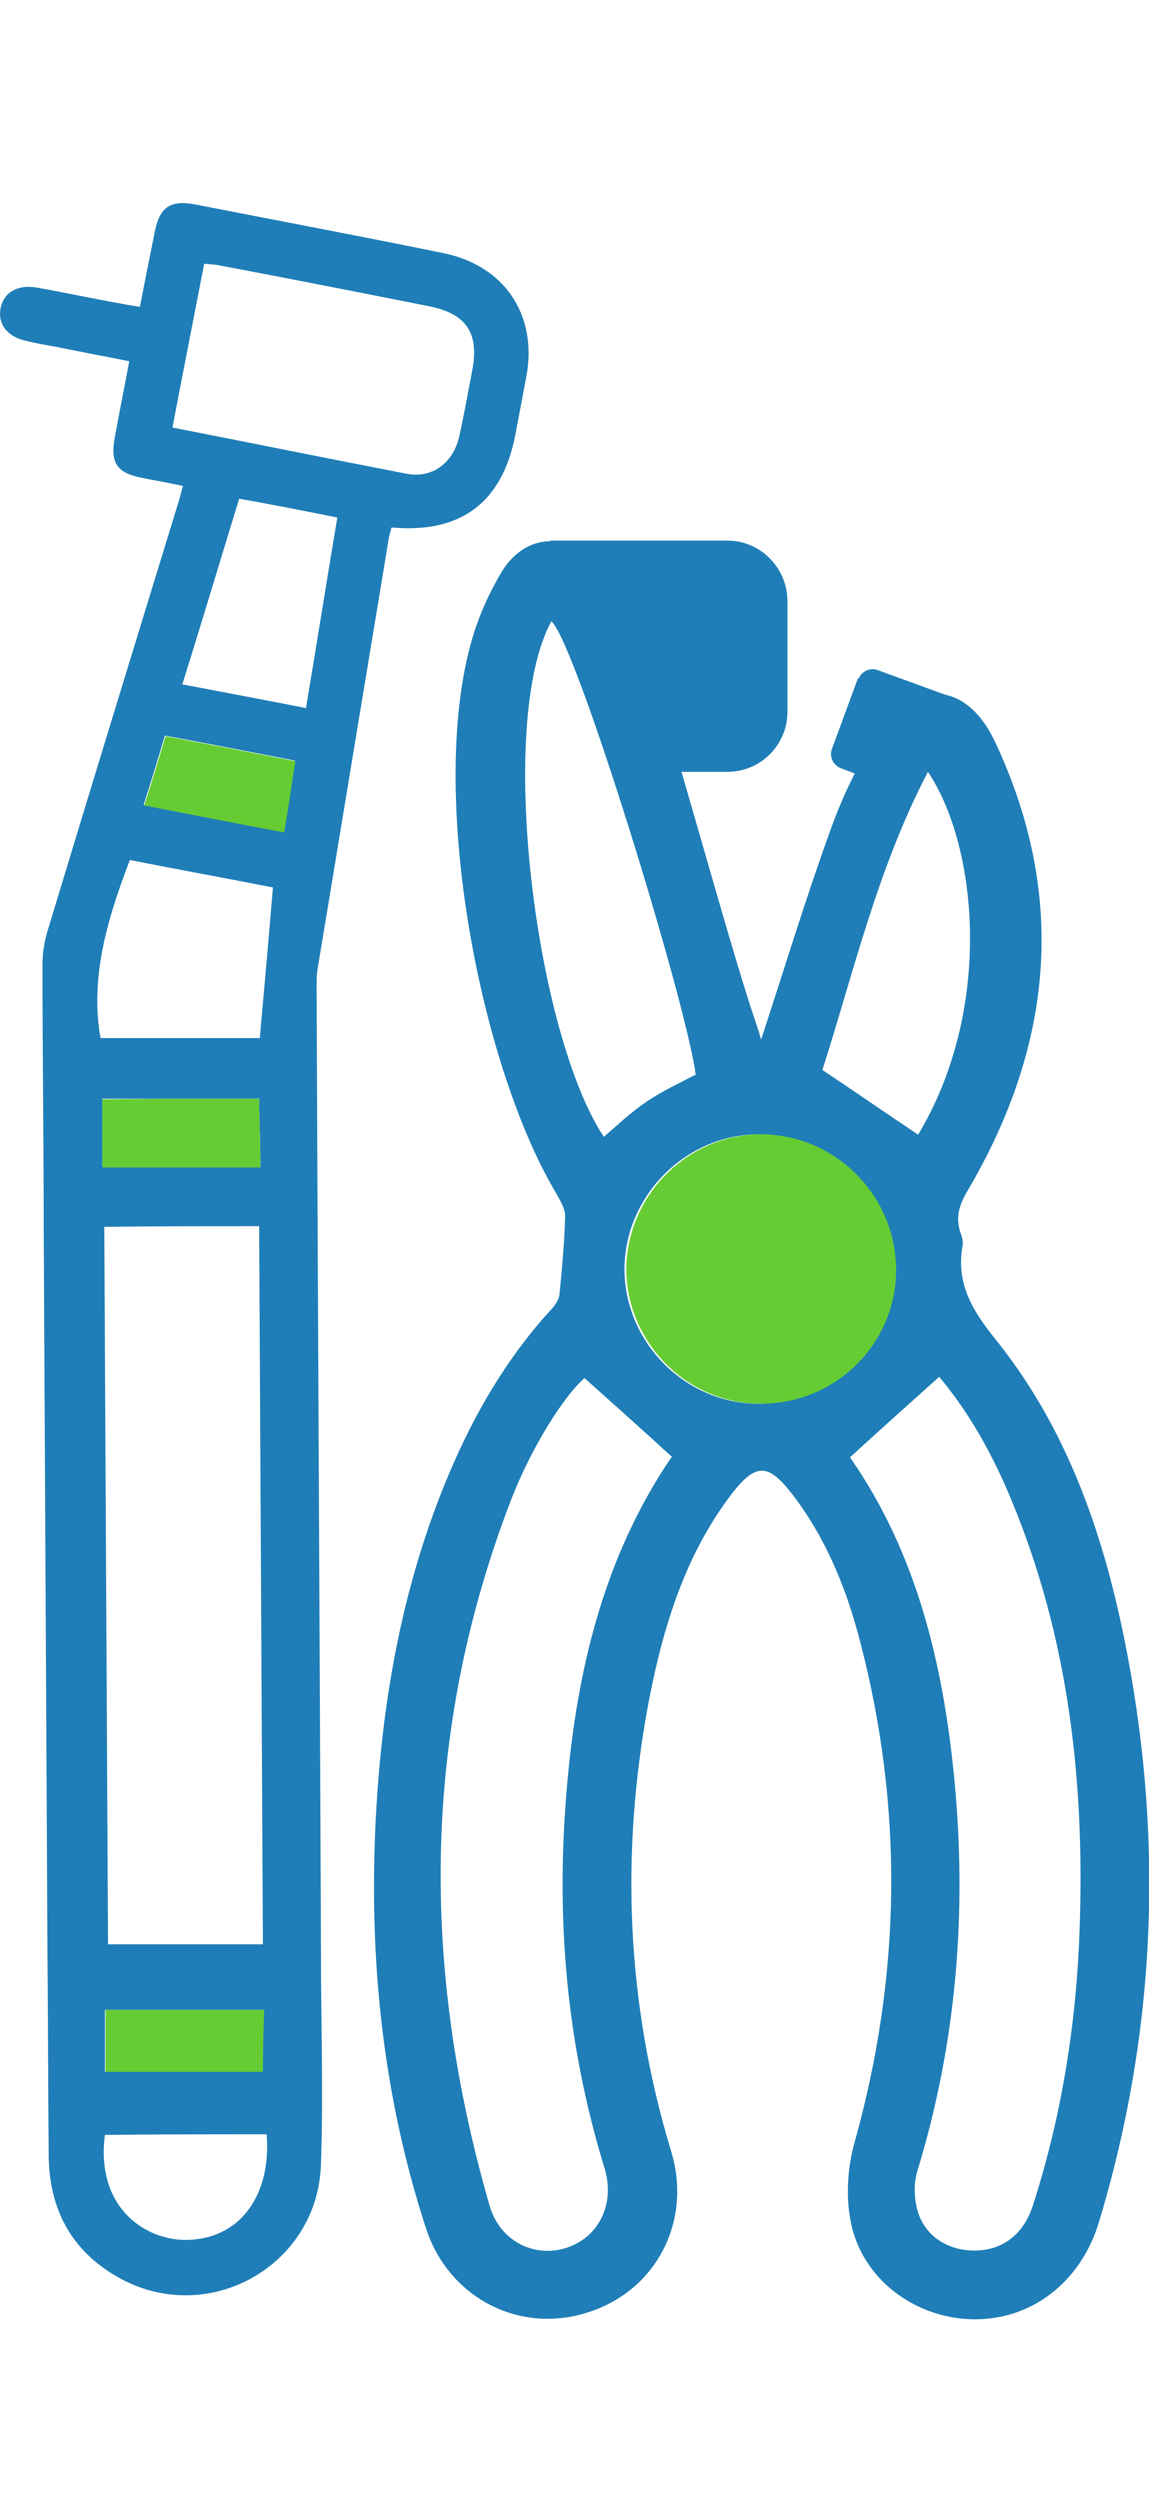<?xml version="1.0" encoding="UTF-8"?>
<svg id="Layer_2" data-name="Layer 2" xmlns="http://www.w3.org/2000/svg" viewBox="0 0 18.4 33.5" height='40'>
  <defs>
    <style>
      .cls-1 {
        fill: #6c3;
      }

      .cls-2 {
        fill: #1f7eb7;
      }
    </style>
  </defs>
  <g id="Layer_1-2" data-name="Layer 1">
    <g>
      <path class="cls-2" d="M2.95,4.53c-.23-.05-.45-.09-.66-.13-.42-.08-.53-.24-.45-.66,.07-.39,.15-.78,.23-1.21-.4-.08-.78-.15-1.17-.23-.17-.03-.34-.06-.5-.1C.11,2.13-.04,1.93,.01,1.68c.05-.25,.27-.38,.57-.33,.46,.08,.91,.18,1.37,.26,.09,.02,.18,.03,.29,.05,.08-.41,.16-.81,.24-1.21C2.56,.06,2.73-.05,3.12,.02c1.33,.26,2.66,.51,3.98,.78,.98,.2,1.51,.99,1.33,1.97-.06,.32-.12,.63-.18,.95-.21,1.07-.87,1.57-1.98,1.47-.01,.05-.03,.1-.04,.15-.38,2.3-.76,4.59-1.14,6.89-.02,.1-.02,.21-.02,.31,.02,5.14,.05,10.29,.07,15.43,0,1.14,.04,2.27,0,3.41-.05,1.61-1.77,2.59-3.19,1.84-.77-.41-1.15-1.07-1.17-1.94-.01-1.1-.01-2.2-.02-3.3-.02-3.86-.04-7.71-.06-11.57,0-1.41-.02-2.82-.02-4.23,0-.18,.03-.36,.08-.53,.69-2.28,1.39-4.56,2.09-6.84,.03-.09,.05-.18,.08-.29m-1.26,11.86c.02,3.83,.04,7.68,.06,11.48,.81,0,1.66,0,2.48,0-.02-3.82-.04-7.66-.06-11.49-.83,0-1.68,0-2.48,.01M2.76,3.59c1.27,.25,2.51,.5,3.75,.74,.41,.08,.74-.17,.84-.58,.08-.35,.14-.7,.21-1.06,.12-.61-.09-.92-.69-1.04-1.11-.22-2.22-.44-3.34-.65-.08-.02-.16-.02-.26-.03-.17,.88-.34,1.74-.51,2.63m1.61,7.35c-.76-.15-1.54-.29-2.29-.44-.37,.96-.64,1.9-.47,2.85,.86,0,1.72,0,2.55,0,.07-.77,.14-1.56,.21-2.4m1.03-5.93c-.55-.11-1.06-.21-1.57-.3-.31,1.01-.6,1.98-.91,2.97,.68,.13,1.32,.25,1.98,.38,.17-1.02,.33-2.02,.5-3.04M1.68,30.91c-.15,1.17,.65,1.68,1.29,1.68,.85,0,1.38-.69,1.3-1.69-.86,0-1.72,0-2.59,.01M4.14,14.33c-.83,0-1.67,0-2.5,0,0,.36,0,.74,0,1.09,.84,0,1.69,0,2.53,0,0-.37-.02-.73-.02-1.1M1.69,29.9c.88,0,1.73,0,2.52,0,0-.33,0-.7,.01-.99-.84,0-1.69,0-2.54,0,0,.32,0,.68,0,.99m.63-20.27c.77,.15,1.49,.29,2.23,.43,.07-.4,.12-.76,.18-1.14-.71-.14-1.38-.27-2.08-.4-.11,.38-.22,.73-.34,1.11"/>
      <path class="cls-2" d="M12.19,13.38c.38-1.16,.72-2.28,1.12-3.38,.2-.55,.46-1.09,.79-1.57,.58-.84,1.39-.75,1.83,.18,1.17,2.48,.93,4.88-.44,7.2-.13,.22-.19,.42-.11,.66,.03,.08,.05,.17,.03,.24-.1,.63,.2,1.06,.58,1.53,1.09,1.38,1.66,3,2.01,4.71,.64,3.15,.53,6.27-.4,9.35-.29,.97-1.09,1.58-2.03,1.56-.91-.02-1.75-.63-1.94-1.53-.09-.42-.06-.9,.06-1.32,.74-2.65,.78-5.31,.09-7.97-.22-.86-.55-1.68-1.1-2.39-.38-.49-.58-.49-.96,0-.75,.98-1.1,2.13-1.33,3.32-.46,2.43-.36,4.84,.36,7.21,.34,1.13-.26,2.25-1.37,2.58-1.08,.33-2.2-.25-2.56-1.36-.7-2.15-.92-4.36-.8-6.6,.11-2.02,.48-3.98,1.33-5.83,.38-.82,.85-1.58,1.46-2.25,.07-.07,.14-.17,.15-.26,.04-.42,.08-.84,.09-1.26,0-.11-.08-.24-.14-.35-1.29-2.16-2.15-6.86-1.23-9.23,.1-.25,.22-.5,.36-.73,.32-.52,.91-.65,1.36-.23,.31,.29,.61,.65,.76,1.05,.49,1.29,1.48,5.05,1.93,6.36,.03,.09,.06,.18,.1,.32m1.43,6.69c1.05,1.51,1.48,3.27,1.66,5.11,.21,2.14,.04,4.24-.59,6.3-.06,.19-.05,.43,0,.62,.11,.41,.48,.65,.91,.65,.46,0,.8-.26,.95-.75,.46-1.44,.69-2.91,.74-4.42,.08-2.35-.18-4.64-1.09-6.83-.3-.73-.68-1.41-1.16-1.98-.49,.44-.95,.85-1.43,1.29m-2.84,0c-.48-.44-.94-.85-1.41-1.27-.32,.28-.84,1.08-1.18,1.96-1.43,3.72-1.44,7.48-.34,11.28,.16,.56,.7,.84,1.22,.68s.8-.7,.62-1.28c-.54-1.76-.74-3.55-.65-5.38,.11-2.14,.51-4.21,1.72-5.99m1.39-.86c1.2,0,2.18-.95,2.18-2.14,0-1.17-.95-2.15-2.13-2.17-1.18-.02-2.18,.96-2.19,2.15,0,1.17,.96,2.15,2.13,2.16m2.57-4.3c1.2-1.99,.97-4.6,.16-5.81-.81,1.55-1.19,3.21-1.69,4.77,.54,.36,1.03,.7,1.54,1.04m-3.57-.97c-.15-1.15-1.91-6.89-2.31-7.25-.89,1.63-.25,6.61,.84,8.25,.22-.19,.43-.39,.68-.56,.25-.17,.53-.3,.8-.44"/>
      <path class="cls-2" d="M12.87,17.03c0,.38-.29,.68-.66,.69-.39,0-.7-.3-.69-.69,0-.38,.3-.67,.68-.67,.38,0,.67,.29,.67,.67"/>
      <path class="cls-2" d="M11.65,9.1h-1.43l-1.41-3.7h2.84c.53,0,.96,.44,.96,.97v1.77c0,.53-.43,.96-.96,.96"/>
      <path class="cls-2" d="M13.74,7.6l-.42,1.14c-.04,.12,.02,.25,.14,.3l.9,.34,.87-1.48-1.18-.43c-.12-.04-.25,.02-.3,.14"/>
      <path class="cls-1" d="M4.14,14.33c-.83,0-1.67,0-2.5,.01,0,.36,0,.74,0,1.09,.84,0,1.69,0,2.53,0,0-.36-.02-.73-.02-1.1"/>
      <path class="cls-1" d="M1.69,29.9c.88,0,1.73,0,2.52,0,0-.33,.01-.7,.02-.99-.84,0-1.69,0-2.54,0,0,.32,0,.68,0,.99"/>
      <path class="cls-1" d="M2.32,9.64c.77,.15,1.49,.29,2.23,.43,.07-.4,.12-.76,.18-1.14-.71-.14-1.38-.27-2.08-.4-.11,.38-.22,.73-.34,1.11"/>
      <path class="cls-1" d="M12.17,19.21c1.2,.01,2.18-.95,2.18-2.14,0-1.17-.95-2.15-2.13-2.17-1.18-.02-2.18,.96-2.19,2.15,0,1.17,.96,2.15,2.13,2.16"/>
    </g>
  </g>
</svg>